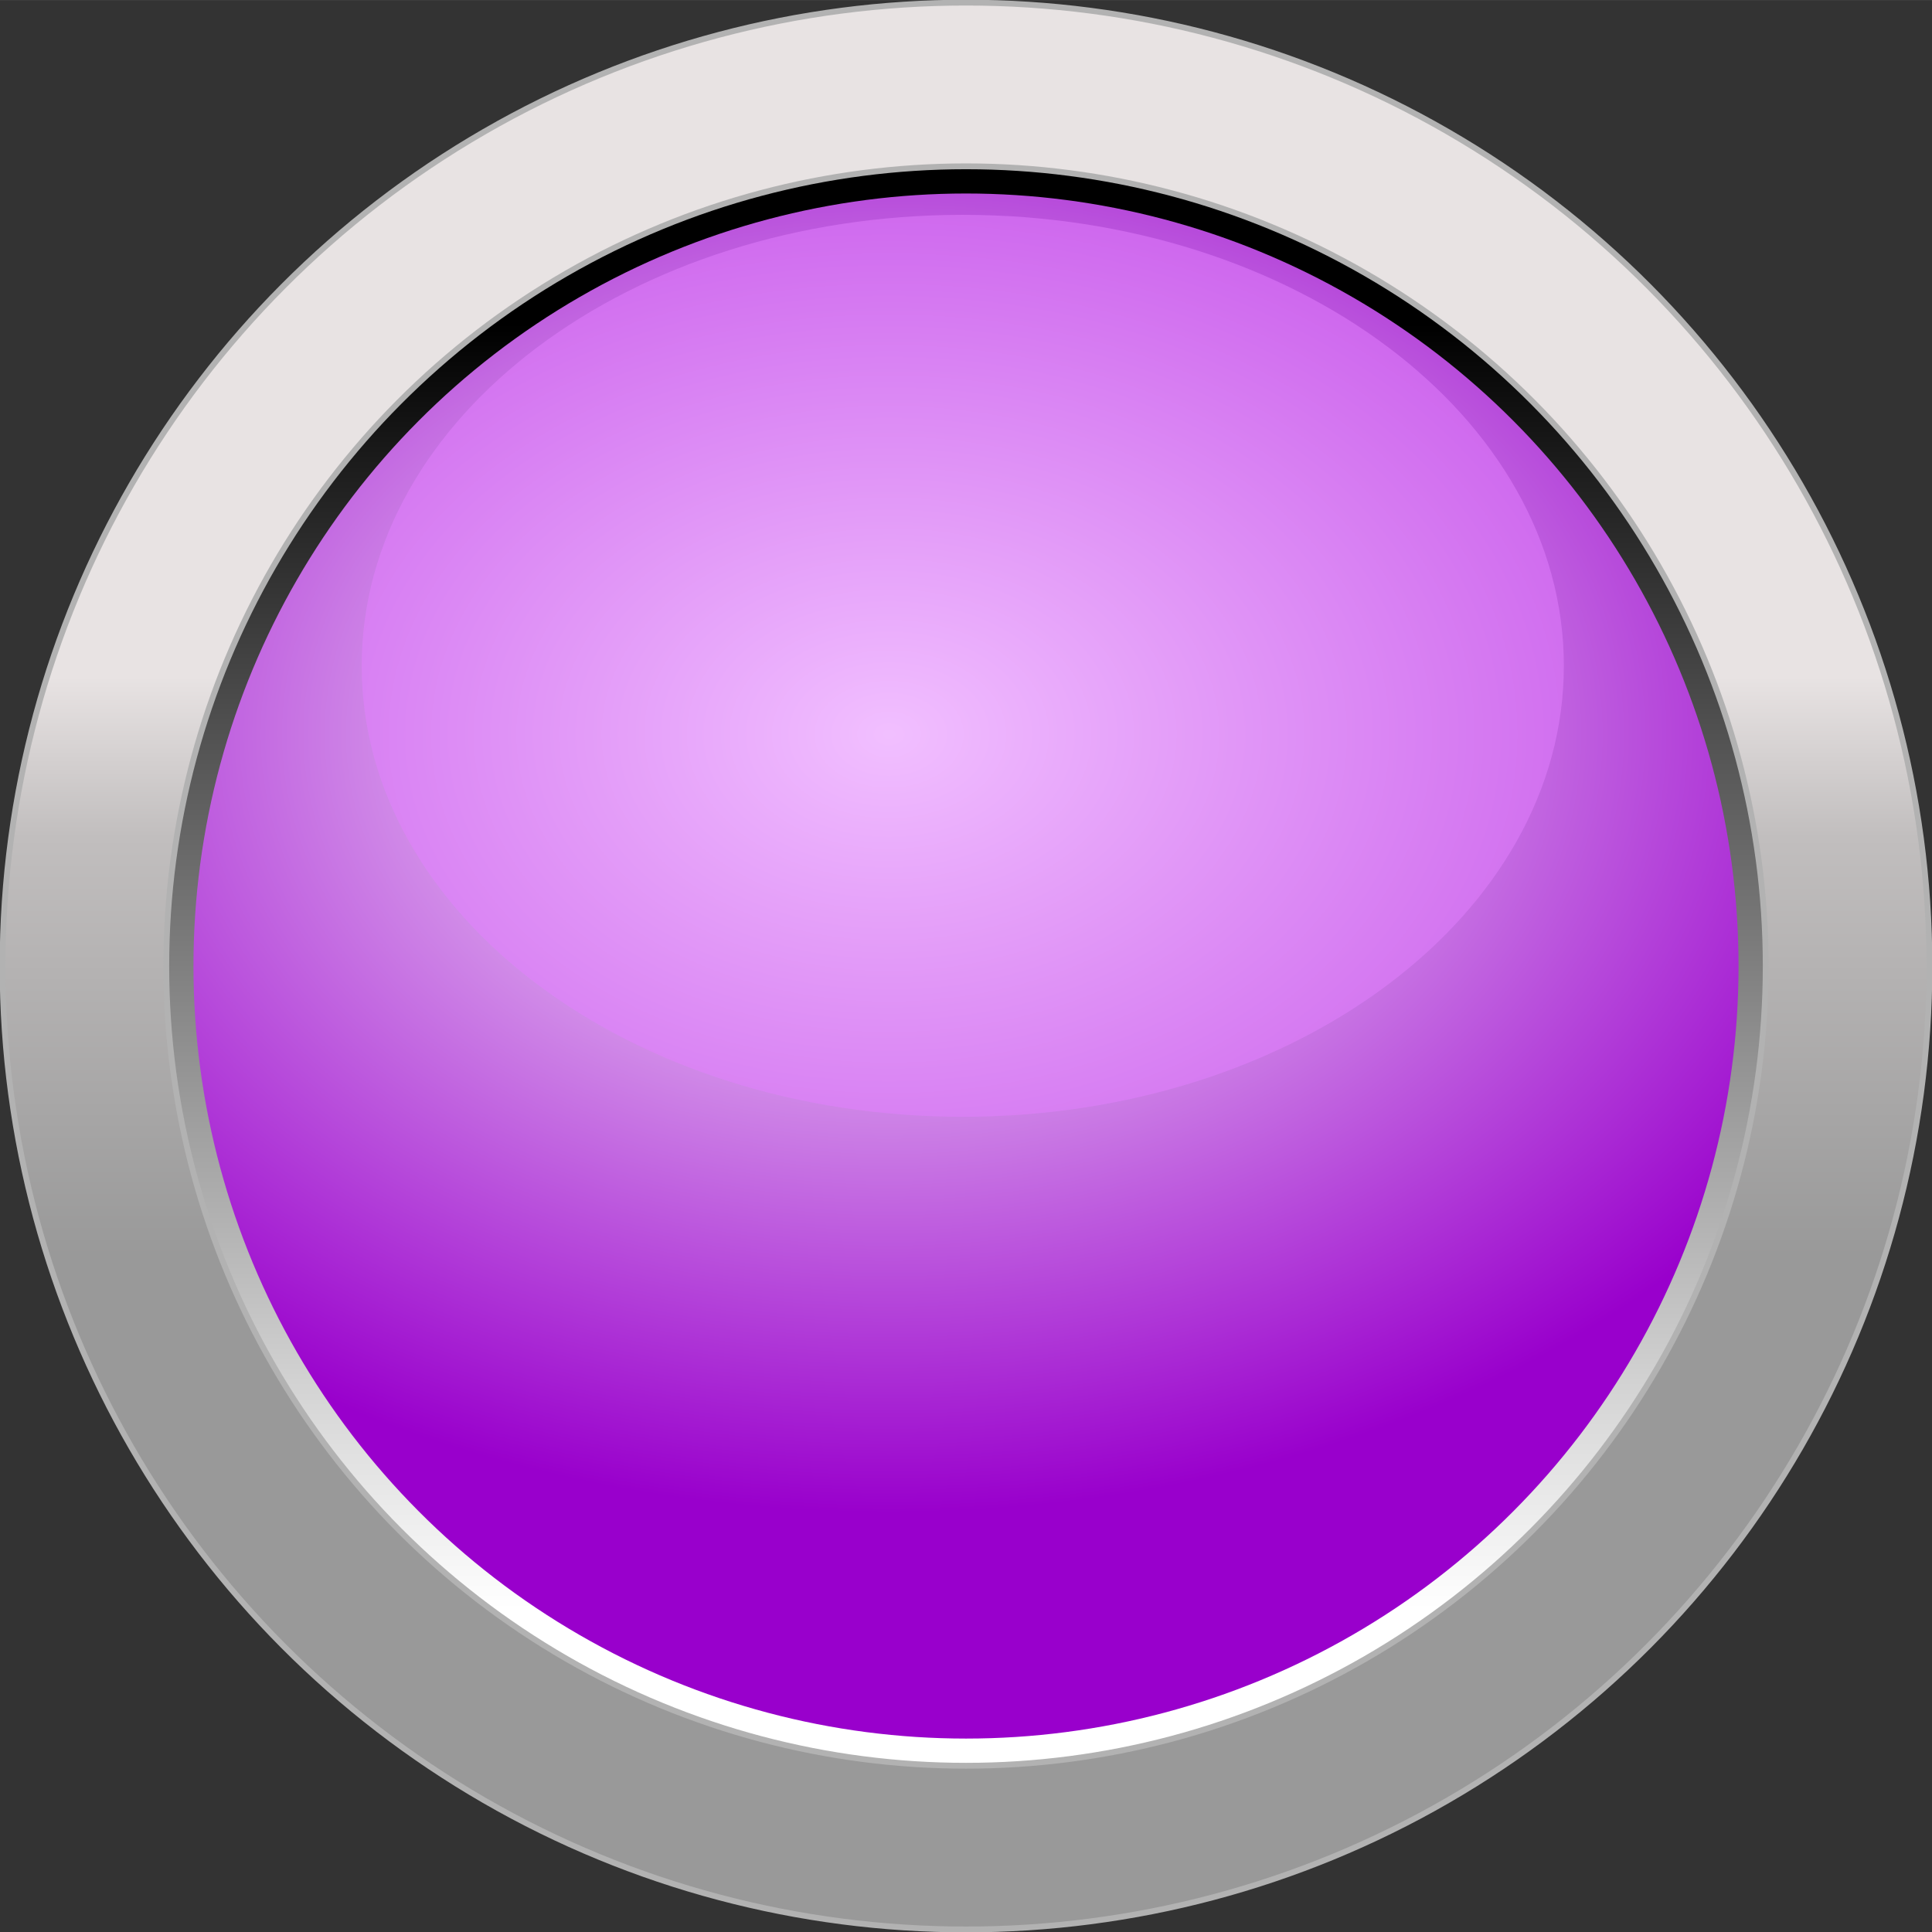 <?xml version="1.0" encoding="UTF-8" standalone="no"?>
<!-- Creator: CorelDRAW -->

<svg
   xmlns:dc="http://purl.org/dc/elements/1.1/"
   xmlns:cc="http://creativecommons.org/ns#"
   xmlns:rdf="http://www.w3.org/1999/02/22-rdf-syntax-ns#"
   xmlns:svg="http://www.w3.org/2000/svg"
   xmlns="http://www.w3.org/2000/svg"
   xmlns:xlink="http://www.w3.org/1999/xlink"
   xmlns:sodipodi="http://sodipodi.sourceforge.net/DTD/sodipodi-0.dtd"
   xmlns:inkscape="http://www.inkscape.org/namespaces/inkscape"
   xml:space="preserve"
   width="25.709mm"
   height="25.71mm"
   style="shape-rendering:geometricPrecision; text-rendering:geometricPrecision; image-rendering:optimizeQuality; fill-rule:evenodd; clip-rule:evenodd"
   viewBox="0 0 2.986 2.986"
   id="svg2"
   version="1.1"
   inkscape:version="0.48.3.1 r9886"
   sodipodi:docname="171.svg"><rect x="0" y="0" width="2.986" height="2.986" fill="#333333" stroke="none"/><sodipodi:namedview
   pagecolor="#ffffff"
   bordercolor="#666666"
   borderopacity="1"
   objecttolerance="10"
   gridtolerance="10"
   guidetolerance="10"
   inkscape:pageopacity="0"
   inkscape:pageshadow="2"
   inkscape:window-width="1440"
   inkscape:window-height="844"
   id="namedview45"
   showgrid="false"
   inkscape:zoom="5.1812898"
   inkscape:cx="28.354267"
   inkscape:cy="51.112394"
   inkscape:window-x="-4"
   inkscape:window-y="-4"
   inkscape:window-maximized="1"
   inkscape:current-layer="svg2" />
 <defs
   id="defs4">
  <style
   type="text/css"
   id="style6">
   
    .str0 {stroke:#B2B2B2;stroke-width:0.009}
    .fil3 {fill:white}
    .fil1 {fill:url(#id2)}
    .fil0 {fill:url(#id3)}
    .fil2 {fill:url(#id4)}
   
  </style>
   <mask
   id="id0">
  <linearGradient
   id="id1"
   gradientUnits="userSpaceOnUse"
   x1="1.488"
   y1="0.332"
   x2="1.488"
   y2="1.726">
   <stop
   offset="0"
   style="stop-opacity:1; stop-color:white"
   id="stop10" />
   <stop
   offset="1"
   style="stop-opacity:0; stop-color:white"
   id="stop12" />
  </linearGradient>
    <rect
   style="fill:url(#id1)"
   x="0.554"
   y="0.327"
   width="1.867"
   height="1.403"
   id="rect14" />
   </mask>
  <linearGradient
   id="id2"
   gradientUnits="userSpaceOnUse"
   x1="1.493"
   y1="0.504"
   x2="1.493"
   y2="2.482">
   <stop
   offset="0"
   style="stop-color:black"
   id="stop17" />
   <stop
   offset="1"
   style="stop-color:white"
   id="stop19" />
  </linearGradient>
  <linearGradient
   id="id3"
   gradientUnits="userSpaceOnUse"
   x1="1.493"
   y1="1.047"
   x2="1.493"
   y2="1.94">
   <stop
   offset="0"
   style="stop-color:#E8E3E3"
   id="stop22" />
   <stop
   offset="0.278"
   style="stop-color:#C1BEBE"
   id="stop24" />
   <stop
   offset="1"
   style="stop-color:#999999"
   id="stop26" />
  </linearGradient>
  <radialGradient
   id="id4"
   gradientUnits="userSpaceOnUse"
   cx="1.374"
   cy="1.135"
   r="3.689"
   fx="1.374"
   fy="1.135"
   gradientTransform="matrix(0.489,0,0,0.348,0.702,0.74)">
   <stop
   offset="0"
   style="stop-color:white"
   id="stop29" />
   
   <stop
   offset="1"
   style="stop-color:#9900CC"
   id="stop33" />
  </radialGradient>
 <radialGradient
   inkscape:collect="always"
   xlink:href="#id4"
   id="radialGradient3027"
   gradientUnits="userSpaceOnUse"
   gradientTransform="matrix(0.455,0,0,0.326,0.749,0.765)"
   cx="1.374"
   cy="1.135"
   fx="1.374"
   fy="1.135"
   r="3.689" />
  
  
  
  
  
 </defs>
 <circle
   sodipodi:ry="1.48866"
   sodipodi:rx="1.48866"
   sodipodi:cy="1.4931"
   sodipodi:cx="1.49309"
   style="fill:url(#id3);stroke:#b2b2b2;stroke-width:0.009"
   id="circle37"
   r="1.489"
   cy="1.493"
   cx="1.493"
   class="fil0 str0" /><circle
   sodipodi:ry="1.23576"
   sodipodi:rx="1.23576"
   sodipodi:cy="1.4931"
   sodipodi:cx="1.49309"
   style="fill:url(#id2);stroke:#b2b2b2;stroke-width:0.009"
   id="circle39"
   r="1.236"
   cy="1.493"
   cx="1.493"
   class="fil1 str0" /><g
   id="hmigradengt"
   inkscape:label="#g3034"><g
     id="g3024"><circle
       style="fill:url(#radialGradient3027)"
       id="circle41"
       r="1.194"
       cy="1.493"
       cx="1.493"
       class="fil2"
       sodipodi:cx="1.49309"
       sodipodi:cy="1.4931"
       sodipodi:rx="1.19437"
       sodipodi:ry="1.19437" /></g></g><g
   id="light"
   inkscape:label="#g3783"><path
     class="fil3"
     style="fill:#e580ff;opacity:0.5"
     d="m 1.488,0.332 c 0.513,0 0.929,0.312 0.929,0.697 0,0.385 -0.416,0.697 -0.929,0.697 -0.513,0 -0.929,-0.312 -0.929,-0.697 0,-0.385 0.416,-0.697 0.929,-0.697 z"
     id="path43"
     mask="none"
     inkscape:connector-curvature="0" /></g>
  <linearGradient
   y2="1.726"
   x2="1.488"
   y1="0.332"
   x1="1.488"
   gradientUnits="userSpaceOnUse"
   id="linearGradient3009">
   <stop
   id="stop3011"
   style="stop-opacity:1; stop-color:white"
   offset="0" />
   <stop
   id="stop3013"
   style="stop-opacity:0; stop-color:white"
   offset="1" />
  </linearGradient>
    
   
</svg>